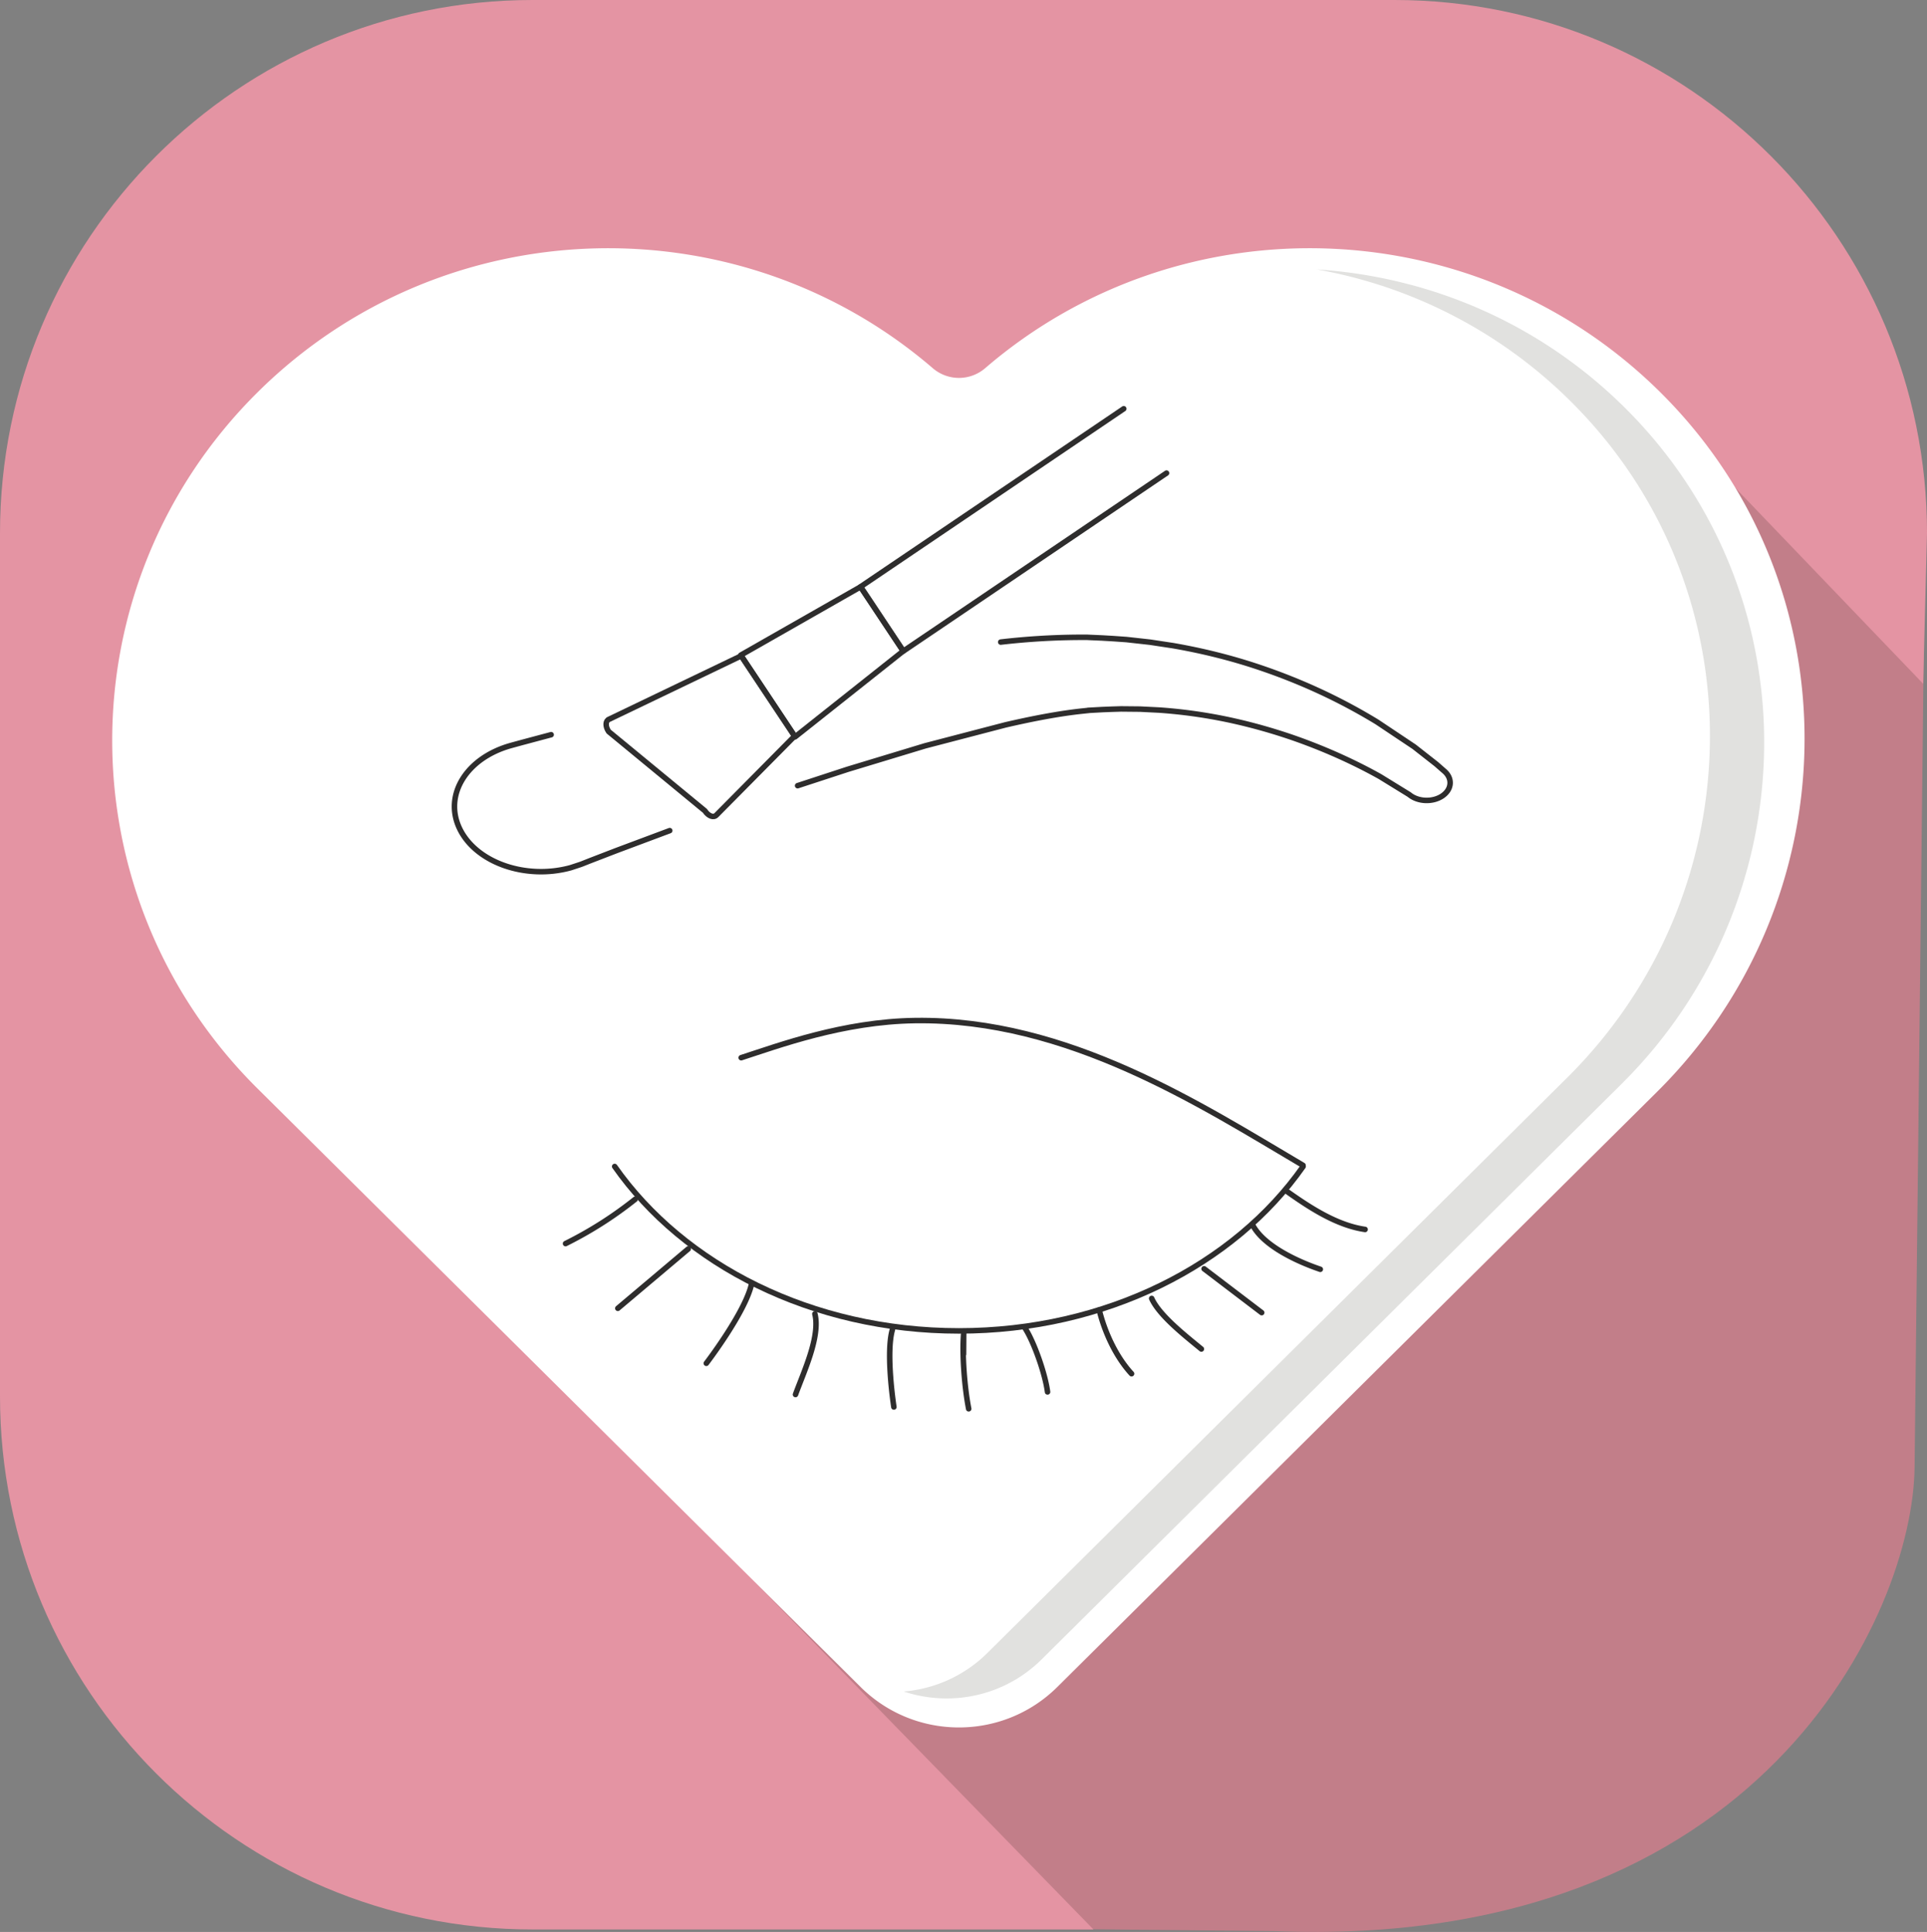 <svg xmlns="http://www.w3.org/2000/svg" width="350.238" height="351.209" viewBox="0 0 92.667 92.924" xmlns:v="https://vecta.io/nano"><rect x="0" y="0" width="92.667" height="92.924" fill="#808080" stroke="none"/><style><![CDATA[.M{stroke-linejoin:round}.N{stroke-miterlimit:10}.O{stroke-width:.265}]]></style><defs><clipPath ><path d="M1941 1670h899v1170h-899zm0 0" clip-rule="nonzero"/></clipPath></defs><path fill="#c27e89" d="M61.318 92.886c23.376.925 30.692-15.327 30.752-22.333l.445-39.636c.557-35.267-74.824 11.655-74.824 11.655l8.034 49.948"/><path fill="#e494a3" d="M92.667 25.651l-.185 7.237-14.2-14.809L32.736 72.43l19.847 20.375H25.613C11.466 92.805 0 81.321 0 67.156V25.651C0 11.483 11.466 0 25.613 0h41.444c14.144 0 25.611 11.483 25.611 25.651"/><path fill="#fff" d="M80.194 19.224c-8.881-9.179-23.328-9.684-32.821-1.513a1.93 1.93 0 0 1-2.514.001c-9.371-8.066-23.57-7.679-32.477 1.162-9.315 9.245-9.315 24.236 0 33.481l29.004 28.788c2.612 2.593 6.845 2.593 9.458 0L79.69 52.511c9.206-9.137 9.521-23.968.504-33.287"/><path fill="#e1e1df" d="M78.47 19.948c-4.17-4.31-9.609-6.635-15.152-6.989a23.02 23.02 0 0 1 12.544 6.679c8.719 9.011 8.413 23.351-.487 32.185L47.484 79.504a6.46 6.46 0 0 1-4.025 1.855c2.253.75 4.839.237 6.633-1.545l27.891-27.682c8.901-8.834 9.206-23.174.487-32.184"/><g fill="none" stroke="#2e2d2d" class="M N O"><g stroke-linecap="round"><path d="M35.643 50.874c1.787-.575 4.89-1.739 8.371-1.786 7.337-.098 13.738 4.068 18.648 6.963m.003.055c-3.31 4.724-9.475 7.909-16.553 7.909s-13.243-3.185-16.553-7.909"/><path d="M33.095 60.073l-3.384 2.855m6.43-1.168c-.307 1.375-2.175 3.813-2.175 3.813m5.221-2.375c.275 1.087-.551 2.821-.932 3.876m4.661-3.126c-.333 1.139.069 3.726.069 3.726m3.35-2.538l.007-.999c-.083 1.033.042 2.607.241 3.624m2.673-3.937c.47.7 1.014 2.287 1.119 3.126m2.486-3.939c.252 1.026.779 2.22 1.554 3.063m.968-3.62c.375.839 1.684 1.847 2.389 2.432m.132-3.858l2.769 2.108m-.445-4.235c.517 1.025 2.179 1.784 3.263 2.151m-1.592-3.739c1.112.789 2.399 1.626 3.746 1.822m-35.101-1.451a18.67 18.67 0 0 1-3.347 2.131m11.16-22.025l2.405-.787 3.728-1.13 3.857-1.006c1.284-.297 2.582-.55 3.741-.67l.217-.023.054-.006h-.039l.016-.001.033-.002.131-.007.523-.029.461-.018.428-.013.91.009.903.045a24.19 24.19 0 0 1 3.437.486 26.61 26.61 0 0 1 3.003.841c1.822.633 3.249 1.343 4.198 1.874l1.405.865c.417.349 1.13.378 1.593.064s.501-.85.085-1.199l-.378-.331-1.066-.836-1.779-1.188a27.64 27.64 0 0 0-2.52-1.362 28.75 28.75 0 0 0-3.284-1.314c-1.219-.404-2.569-.747-4.013-.997l-1.101-.167-1.134-.126-.607-.043-.58-.034-.524-.023-.131-.006-.033-.002h-.016c-.03 0 .044-.002-.072 0h-.077-.308a34.46 34.46 0 0 0-3.699.229m-21.621 4.455l-1.404.375-.508.139c-2.159.592-3.27 2.39-2.483 4.015s3.175 2.462 5.334 1.869l.483-.159.024-.009.433-.171 1.261-.486 2.563-.959m23.89-17.196l-3.462 2.342-5.78 3.91-3.415 2.31-.002-.004-.406-.61-1.241-1.868-.406-.609-.002-.004 12.657-8.562"/></g><path d="M35.622 31.512l5.761-3.285.406.609 1.241 1.868.406.61-5.2 4.127-.023-.035-2.568-3.86z"/><path d="M33.9 39.002l-4.631-3.815c-.171-.257-.159-.524.027-.594l6.348-3.047 2.568 3.86-3.757 3.795c-.135.147-.385.057-.556-.199z"/></g></svg>